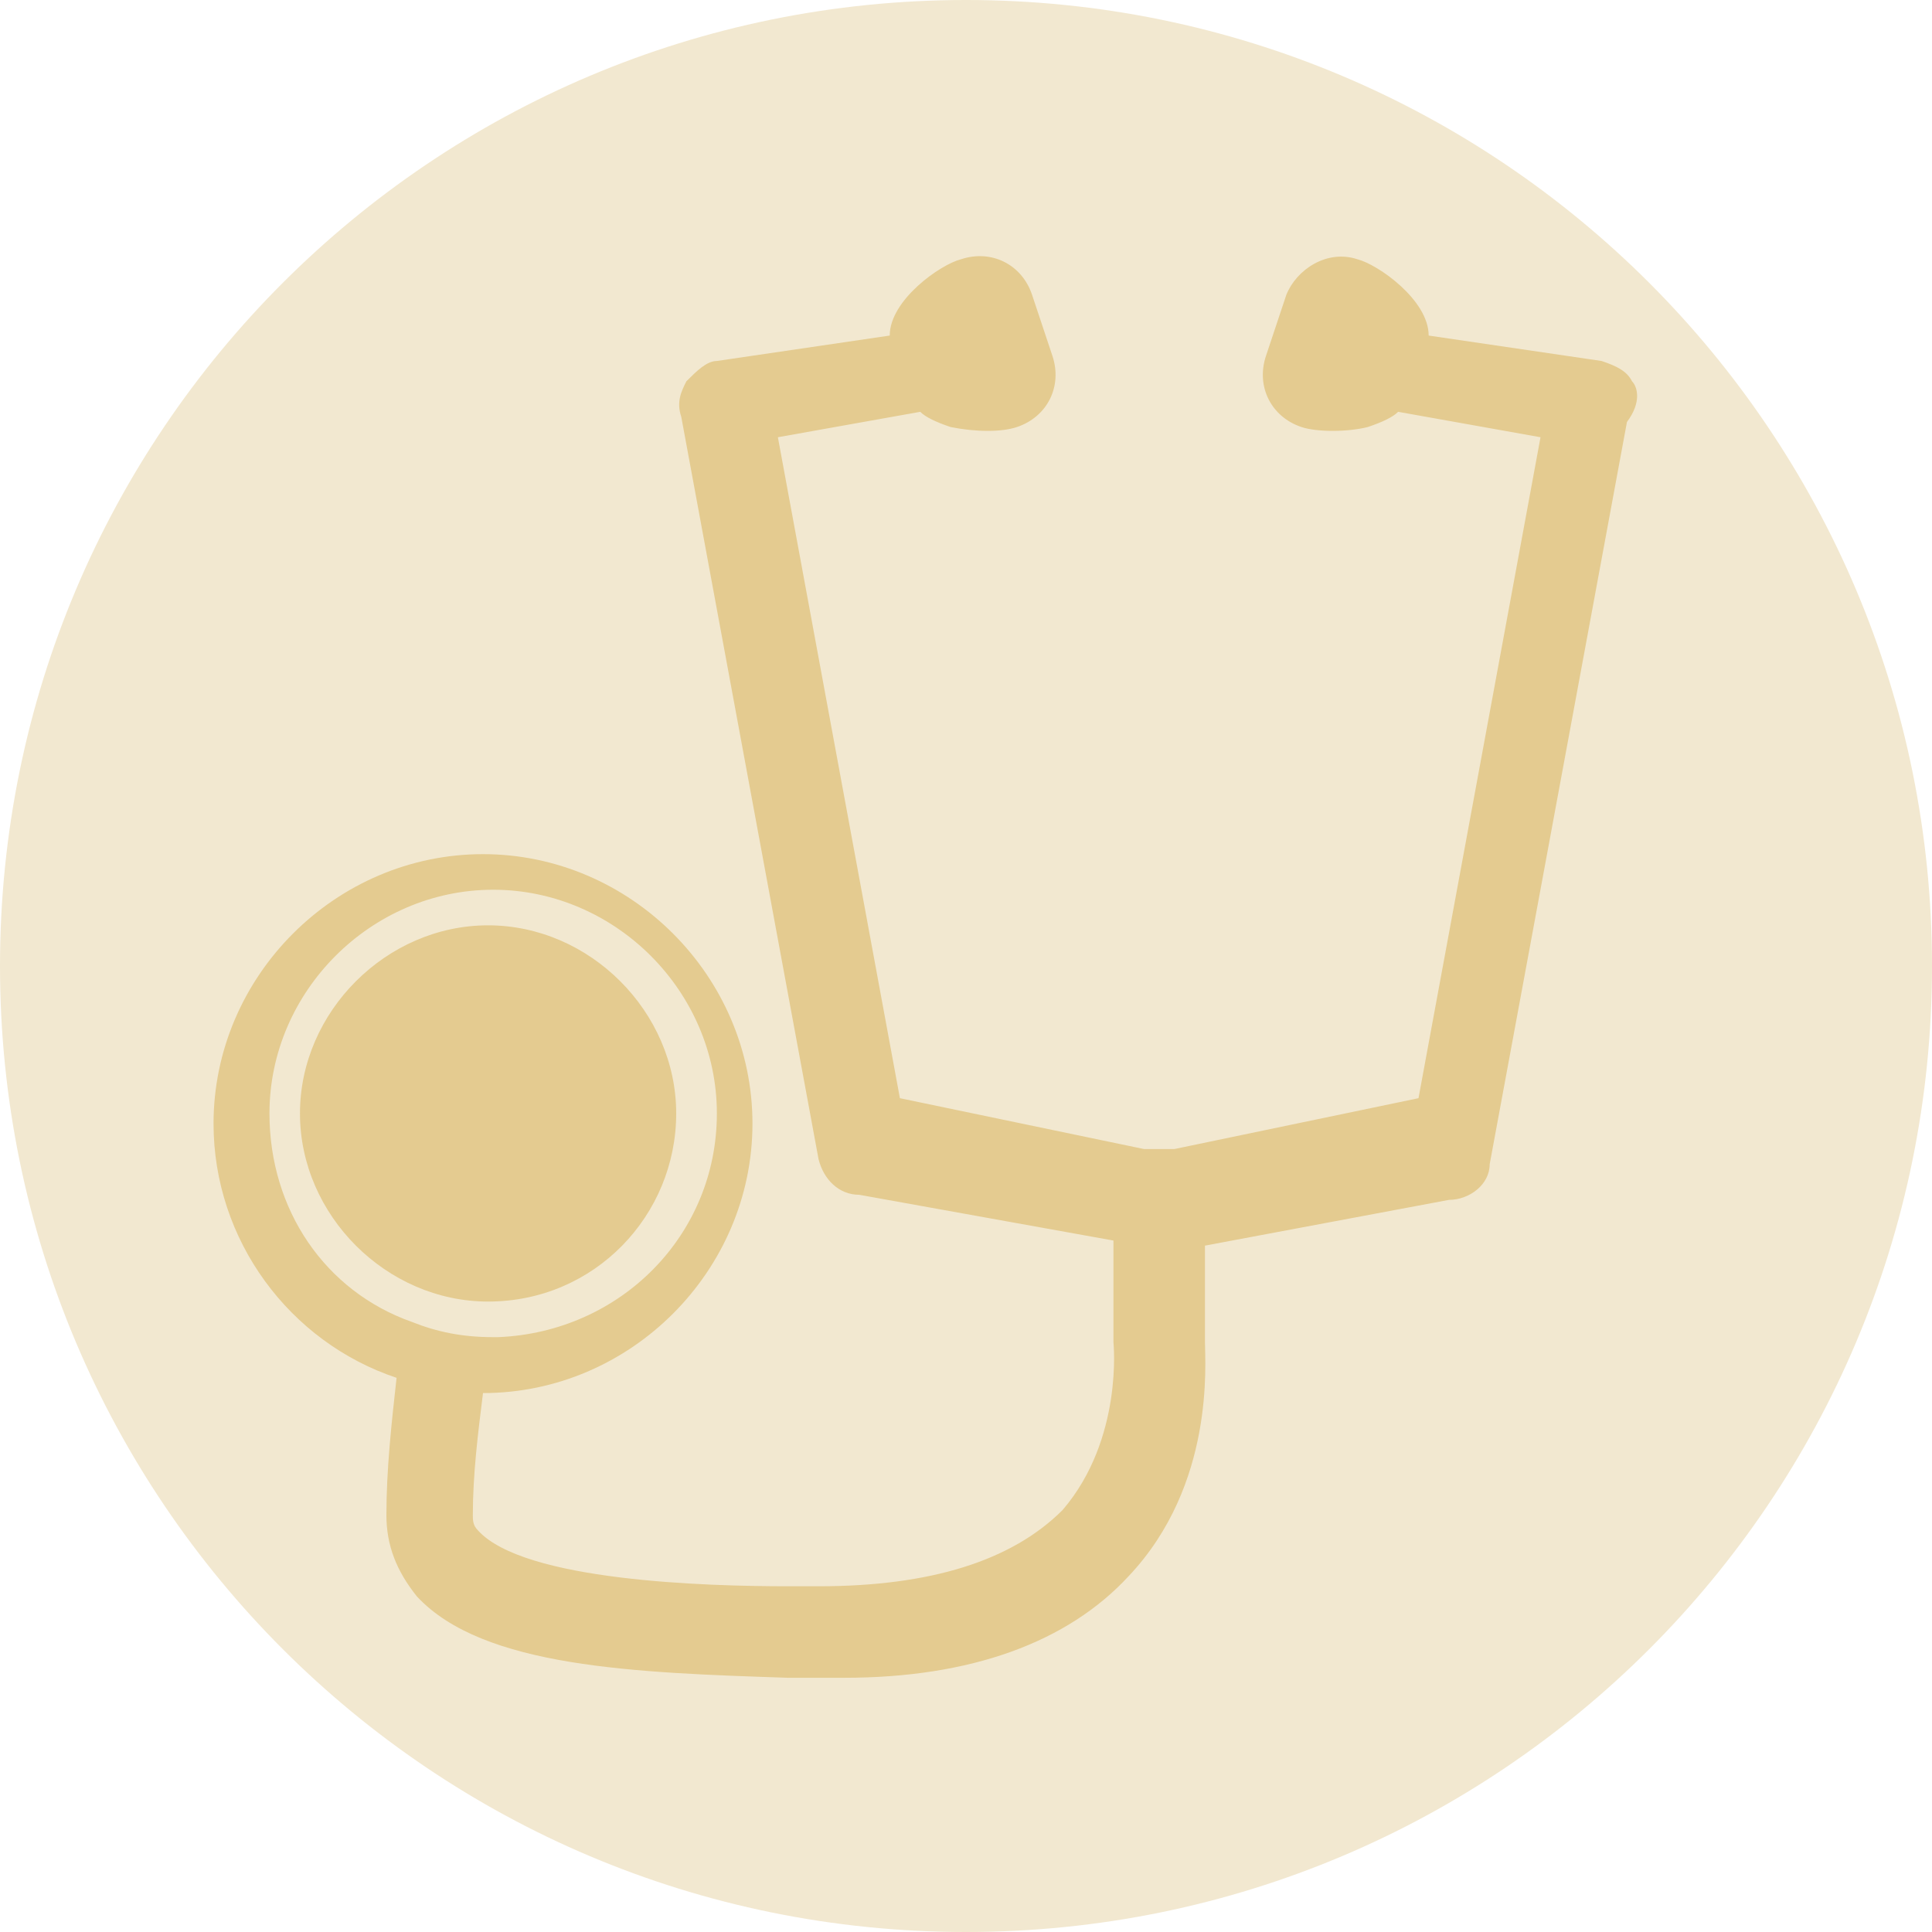 <?xml version="1.0" encoding="utf-8"?>
<!-- Generator: Adobe Illustrator 23.0.3, SVG Export Plug-In . SVG Version: 6.00 Build 0)  -->
<svg version="1.1" xmlns="http://www.w3.org/2000/svg" xmlns:xlink="http://www.w3.org/1999/xlink" x="0px" y="0px" width="38px"
	 height="38px" viewBox="0 0 38 38" enable-background="new 0 0 38 38" xml:space="preserve">
<g id="レイヤー_5のコピー_2">
</g>
<g id="背景">
</g>
<g id="スライダー画像">
</g>
<g id="画像">
	<g>
		<path fill="#F2E8D0" d="M38,19c0,10.5-8.5,19-19,19C8.5,38,0,29.5,0,19C0,8.5,8.5,0,19,0C29.5,0,38,8.5,38,19z"/>
		<g>
			<path fill="#E4CB90" d="M32.1,7.5c-0.1-0.2-0.3-0.3-0.6-0.4l-3.4-0.5c0-0.7-1-1.4-1.4-1.5c-0.6-0.2-1.2,0.2-1.4,0.7l-0.4,1.2
				c-0.2,0.6,0.1,1.2,0.7,1.4c0.3,0.1,0.9,0.1,1.3,0c0.3-0.1,0.5-0.2,0.6-0.3l2.8,0.5l-2.4,13l-4.8,1c-0.1,0-0.2,0-0.3,0
				c-0.1,0-0.2,0-0.3,0l-4.8-1l-2.4-13l2.8-0.5c0.1,0.1,0.3,0.2,0.6,0.3c0.5,0.1,1,0.1,1.3,0c0.6-0.2,0.9-0.8,0.7-1.4l-0.4-1.2
				c-0.2-0.6-0.8-0.9-1.4-0.7c-0.4,0.1-1.4,0.8-1.4,1.5l-3.4,0.5c-0.2,0-0.4,0.2-0.6,0.4c-0.1,0.2-0.2,0.4-0.1,0.7l2.7,14.6
				c0.1,0.4,0.4,0.7,0.8,0.7l5,0.9v1.9c0,0,0,0.1,0,0.1c0,0,0.2,1.9-1,3.3c-1,1-2.6,1.5-4.8,1.5c-0.2,0-0.4,0-0.6,0
				c-1.6,0-5.2-0.1-6.1-1.1c-0.1-0.1-0.1-0.2-0.1-0.3c0-0.8,0.1-1.6,0.2-2.4c0,0,0,0,0,0c2.9,0,5.3-2.4,5.3-5.3
				c0-2.9-2.4-5.3-5.3-5.3c-2.9,0-5.3,2.4-5.3,5.3c0,2.3,1.5,4.3,3.6,5c-0.1,0.9-0.2,1.8-0.2,2.7c0,0.6,0.2,1.1,0.6,1.6
				c1.3,1.4,4.3,1.5,7.3,1.6c0.2,0,0.4,0,0.6,0c0.2,0,0.3,0,0.5,0c2.5,0,4.4-0.7,5.6-2c1.7-1.8,1.5-4.2,1.5-4.6v-1.9l4.8-0.9
				c0.4,0,0.8-0.3,0.8-0.7l2.7-14.6C32.3,7.9,32.2,7.6,32.1,7.5z M5.3,21.9c0-2.4,2-4.4,4.4-4.4c2.4,0,4.4,2,4.4,4.4
				c0,2.4-1.9,4.3-4.3,4.4c0,0-0.1,0-0.1,0c-0.6,0-1.1-0.1-1.6-0.3C6.4,25.4,5.3,23.8,5.3,21.9z"/>
			<path fill="#E4CB90" d="M13.3,21.9c0-2-1.7-3.7-3.7-3.7c-2,0-3.7,1.7-3.7,3.7s1.7,3.7,3.7,3.7C11.7,25.6,13.3,23.9,13.3,21.9z"/>
		</g>
	</g>
</g>
<g id="文字">
</g>
<g id="フローティング">
</g>
</svg>
